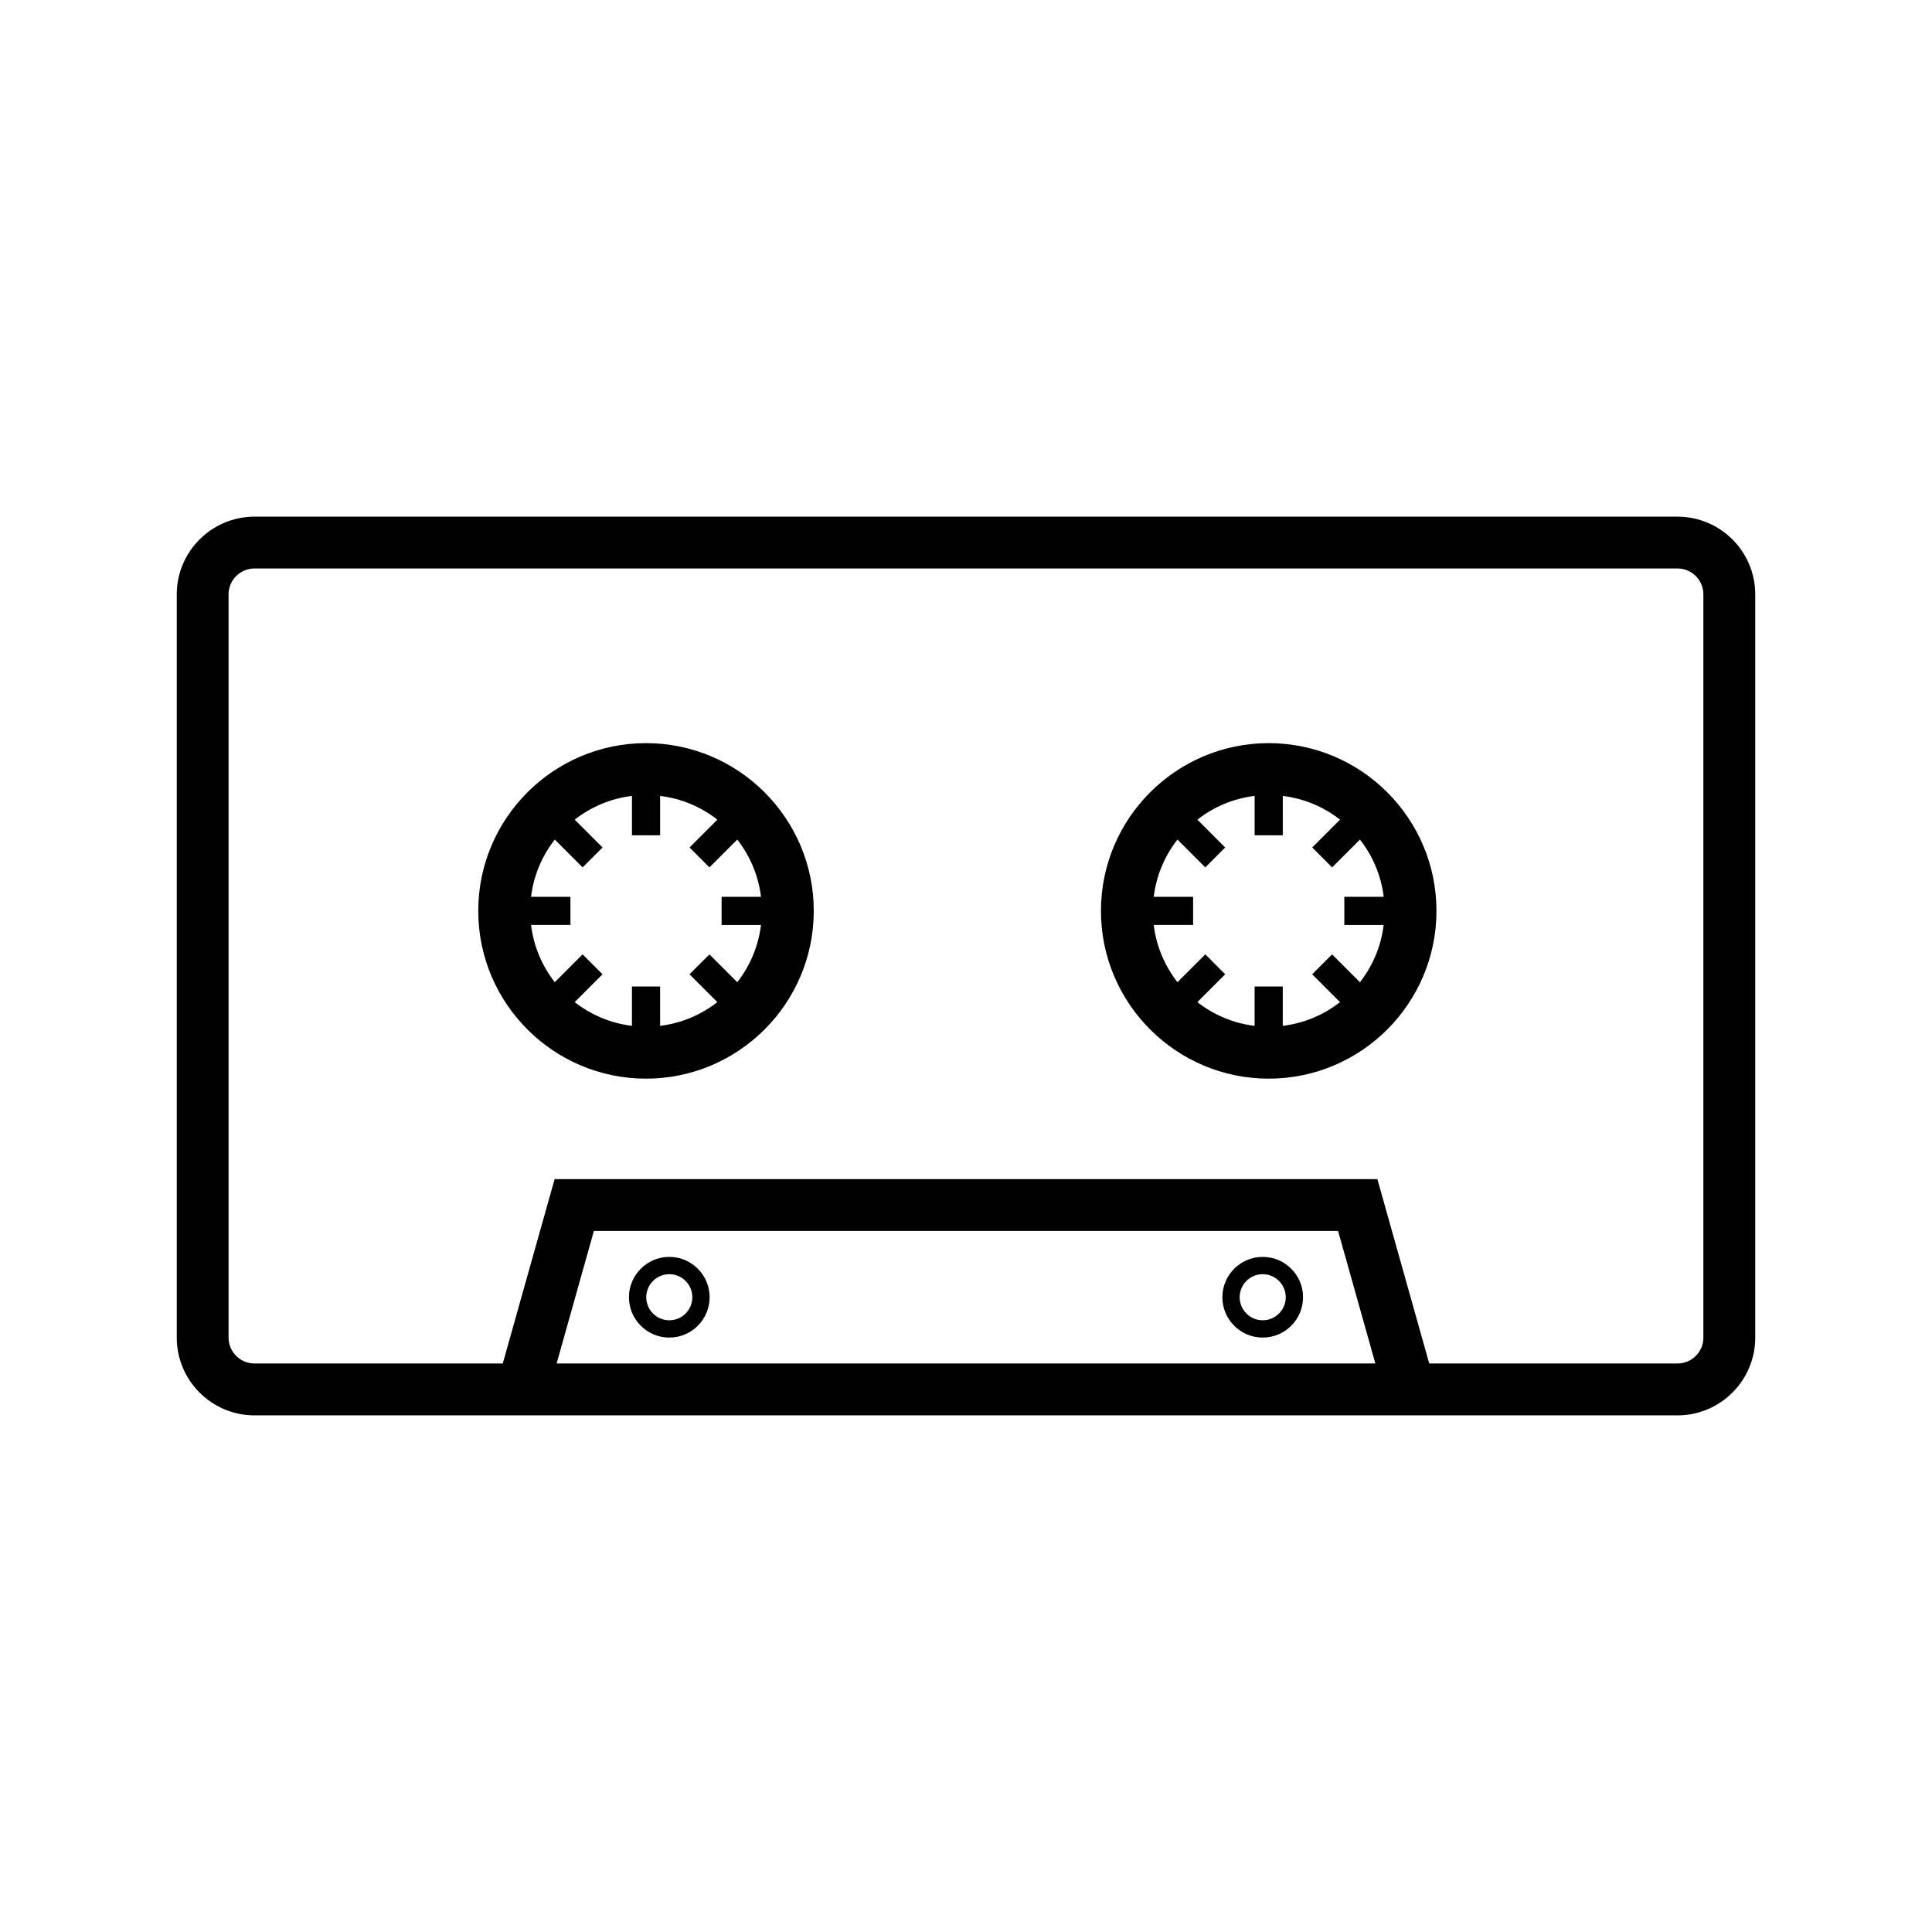 <?xml version="1.0" encoding="UTF-8"?>
<!-- Uploaded to: ICON Repo, www.iconrepo.com, Generator: ICON Repo Mixer Tools -->
<svg fill="#000000" width="800px" height="800px" version="1.1" viewBox="144 144 512 512" xmlns="http://www.w3.org/2000/svg">
 <g>
  <path d="m588.55 280.92h-377.1c-11.363 0-20.609 9.246-20.609 20.609v196.95c0 11.363 9.246 20.609 20.609 20.609h377.1c11.363 0 20.609-9.246 20.609-20.609v-196.95c0.004-11.363-9.242-20.609-20.605-20.609zm-297.04 224.42 9.875-35.121h197.22l9.879 35.121zm303.91-6.871c0 3.789-3.082 6.871-6.871 6.871h-65.789l-13.742-48.859h-218.04l-13.742 48.859h-65.793c-3.789 0-6.871-3.082-6.871-6.871v-196.95c0-3.789 3.082-6.871 6.871-6.871h377.1c3.789 0 6.871 3.082 6.871 6.871v196.95z"/>
  <path d="m315.2 340.94c-24.516 0-44.457 19.941-44.457 44.457 0 24.516 19.941 44.457 44.457 44.457 24.512 0 44.457-19.941 44.457-44.457 0-24.516-19.945-44.457-44.457-44.457zm30.473 48.188c-0.691 5.684-2.93 10.879-6.293 15.168l-7.375-7.375-5.277 5.277 7.375 7.375c-4.293 3.356-9.484 5.602-15.168 6.289v-10.434h-7.465v10.434c-5.684-0.688-10.879-2.93-15.172-6.289l7.375-7.375-5.277-5.281-7.375 7.375c-3.356-4.293-5.598-9.484-6.289-15.168h10.438v-7.465h-10.438c0.691-5.684 2.93-10.879 6.293-15.168l7.375 7.375 5.277-5.277-7.371-7.375c4.293-3.356 9.484-5.598 15.168-6.289v10.434h7.465v-10.43c5.684 0.691 10.879 2.93 15.168 6.289l-7.375 7.375 5.277 5.277 7.375-7.375c3.356 4.293 5.602 9.484 6.293 15.172h-10.445v7.465h10.441z"/>
  <path d="m480.22 340.94c-24.516 0-44.457 19.941-44.457 44.457 0 24.516 19.941 44.457 44.457 44.457s44.457-19.941 44.457-44.457c0-24.516-19.945-44.457-44.457-44.457zm30.465 48.188c-0.688 5.684-2.93 10.879-6.289 15.168l-7.375-7.375-5.277 5.277 7.375 7.375c-4.293 3.356-9.484 5.602-15.172 6.289v-10.434h-7.461v10.434c-5.684-0.688-10.883-2.93-15.172-6.289l7.375-7.375-5.273-5.281-7.375 7.375c-3.356-4.293-5.602-9.484-6.289-15.168h10.434v-7.465h-10.434c0.688-5.684 2.93-10.879 6.289-15.168l7.375 7.375 5.273-5.277-7.371-7.375c4.293-3.356 9.484-5.602 15.172-6.293v10.434h7.461l0.004-10.426c5.684 0.688 10.879 2.93 15.168 6.289l-7.371 7.375 5.277 5.277 7.375-7.375c3.356 4.293 5.602 9.484 6.289 15.168h-10.434v7.465z"/>
  <path d="m321.37 477.09c-5.894 0-10.691 4.797-10.691 10.691s4.797 10.691 10.691 10.691c5.894 0 10.691-4.797 10.691-10.691s-4.793-10.691-10.691-10.691zm0 16.801c-3.367 0-6.109-2.742-6.109-6.109s2.742-6.109 6.109-6.109c3.367 0 6.109 2.742 6.109 6.109s-2.738 6.109-6.109 6.109z"/>
  <path d="m478.63 477.09c-5.894 0-10.691 4.797-10.691 10.691s4.797 10.691 10.691 10.691c5.894 0 10.691-4.797 10.691-10.691s-4.797-10.691-10.691-10.691zm0 16.801c-3.367 0-6.109-2.742-6.109-6.109s2.742-6.109 6.109-6.109c3.367 0 6.109 2.742 6.109 6.109s-2.742 6.109-6.109 6.109z"/>
 </g>
</svg>